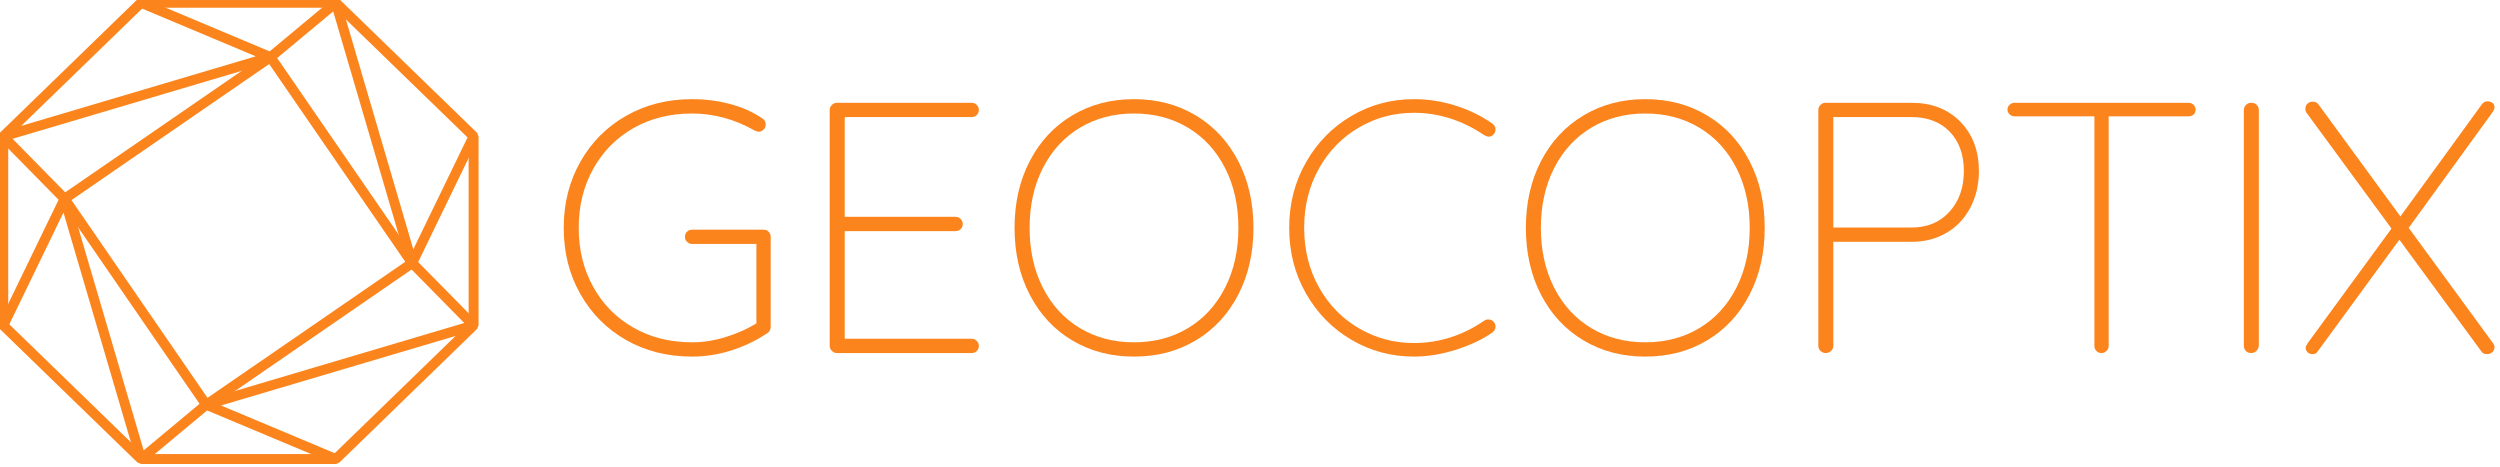 <?xml version="1.0" encoding="UTF-8" standalone="no"?>
<!DOCTYPE svg PUBLIC "-//W3C//DTD SVG 1.1//EN" "http://www.w3.org/Graphics/SVG/1.1/DTD/svg11.dtd">
<svg width="100%" height="100%" viewBox="0 0 723 135" version="1.1" xmlns="http://www.w3.org/2000/svg" xmlns:xlink="http://www.w3.org/1999/xlink" xml:space="preserve" xmlns:serif="http://www.serif.com/" style="fill-rule:evenodd;clip-rule:evenodd;stroke-linejoin:bevel;stroke-miterlimit:10;">
    <g transform="matrix(1,0,0,1,-3697.03,-5033.22)">
        <g transform="matrix(0.528,0,0,0.528,1785.63,2383.14)">
            <g transform="matrix(4.32,0,0,4.32,-13218.4,-15039.7)">
                <path d="M3995.26,4672.63C3995.43,4672.81 3995.51,4673.03 3995.51,4673.27L3995.51,4684.65C3995.51,4685.01 3995.38,4685.28 3995.11,4685.46C3993.72,4686.4 3992.2,4687.13 3990.55,4687.66C3988.9,4688.19 3987.23,4688.45 3985.54,4688.45C3982.43,4688.45 3979.64,4687.75 3977.18,4686.35C3974.71,4684.94 3972.78,4683 3971.38,4680.52C3969.97,4678.04 3969.27,4675.25 3969.27,4672.13C3969.27,4669.02 3969.97,4666.23 3971.38,4663.75C3972.78,4661.27 3974.71,4659.33 3977.18,4657.92C3979.64,4656.52 3982.43,4655.81 3985.54,4655.81C3987.23,4655.81 3988.84,4656.02 3990.37,4656.43C3991.9,4656.83 3993.26,4657.44 3994.47,4658.26C3994.74,4658.44 3994.88,4658.7 3994.88,4659.03C3994.88,4659.3 3994.78,4659.52 3994.59,4659.69C3994.39,4659.86 3994.2,4659.94 3994.02,4659.94C3993.87,4659.94 3993.67,4659.88 3993.43,4659.76C3990.89,4658.34 3988.26,4657.63 3985.54,4657.63C3982.76,4657.63 3980.28,4658.25 3978.11,4659.48C3975.93,4660.72 3974.23,4662.45 3973.01,4664.65C3971.78,4666.86 3971.17,4669.35 3971.17,4672.13C3971.17,4674.91 3971.78,4677.41 3973.01,4679.61C3974.23,4681.82 3975.93,4683.54 3978.11,4684.78C3980.28,4686.02 3982.76,4686.64 3985.54,4686.64C3986.93,4686.64 3988.34,4686.42 3989.78,4685.98C3991.22,4685.54 3992.52,4684.96 3993.7,4684.24L3993.7,4674.17L3985.54,4674.17C3985.3,4674.17 3985.09,4674.08 3984.91,4673.9C3984.72,4673.72 3984.64,4673.51 3984.64,4673.27C3984.64,4672.99 3984.72,4672.78 3984.91,4672.61C3985.09,4672.44 3985.3,4672.36 3985.54,4672.36L3994.61,4672.36C3994.88,4672.36 3995.1,4672.45 3995.26,4672.63Z" style="fill:rgb(251,132,29);fill-rule:nonzero;"/>
                <path d="M4021.63,4686.46C4021.81,4686.64 4021.9,4686.85 4021.9,4687.09C4021.9,4687.36 4021.81,4687.58 4021.63,4687.75C4021.45,4687.92 4021.23,4688 4020.99,4688L4003.9,4688C4003.66,4688 4003.45,4687.91 4003.27,4687.73C4003.09,4687.55 4002.99,4687.34 4002.99,4687.09L4002.99,4657.17C4002.99,4656.93 4003.09,4656.72 4003.27,4656.54C4003.45,4656.36 4003.66,4656.27 4003.9,4656.27L4020.99,4656.27C4021.23,4656.27 4021.45,4656.36 4021.63,4656.54C4021.81,4656.72 4021.9,4656.93 4021.9,4657.17C4021.9,4657.44 4021.81,4657.66 4021.63,4657.83C4021.45,4658 4021.23,4658.08 4020.99,4658.08L4004.9,4658.08L4004.9,4670.73L4018.95,4670.73C4019.19,4670.73 4019.41,4670.82 4019.59,4671C4019.77,4671.18 4019.86,4671.39 4019.86,4671.64C4019.86,4671.91 4019.77,4672.13 4019.59,4672.29C4019.41,4672.46 4019.19,4672.54 4018.95,4672.54L4004.9,4672.54L4004.9,4686.19L4020.99,4686.19C4021.23,4686.19 4021.45,4686.28 4021.63,4686.46Z" style="fill:rgb(251,132,29);fill-rule:nonzero;"/>
                <path d="M4054.79,4680.61C4053.5,4683.09 4051.71,4685.02 4049.42,4686.39C4047.12,4687.77 4044.51,4688.45 4041.57,4688.45C4038.64,4688.45 4036.03,4687.77 4033.73,4686.39C4031.43,4685.02 4029.64,4683.09 4028.36,4680.61C4027.07,4678.13 4026.43,4675.31 4026.43,4672.13C4026.43,4668.96 4027.07,4666.13 4028.36,4663.66C4029.64,4661.18 4031.43,4659.25 4033.73,4657.88C4036.03,4656.5 4038.64,4655.81 4041.57,4655.81C4044.51,4655.81 4047.12,4656.5 4049.42,4657.88C4051.71,4659.25 4053.5,4661.18 4054.79,4663.66C4056.07,4666.13 4056.72,4668.96 4056.72,4672.13C4056.72,4675.31 4056.07,4678.13 4054.79,4680.61ZM4053.13,4664.56C4052.01,4662.36 4050.45,4660.65 4048.44,4659.44C4046.43,4658.23 4044.14,4657.63 4041.57,4657.63C4039,4657.63 4036.72,4658.23 4034.7,4659.44C4032.7,4660.65 4031.13,4662.36 4030.01,4664.56C4028.89,4666.77 4028.34,4669.29 4028.34,4672.13C4028.34,4674.97 4028.89,4677.5 4030.01,4679.7C4031.13,4681.91 4032.7,4683.62 4034.7,4684.83C4036.72,4686.04 4039,4686.64 4041.57,4686.64C4044.14,4686.64 4046.43,4686.04 4048.44,4684.83C4050.45,4683.62 4052.01,4681.91 4053.13,4679.7C4054.25,4677.5 4054.81,4674.97 4054.81,4672.13C4054.81,4669.29 4054.25,4666.77 4053.13,4664.56Z" style="fill:rgb(251,132,29);fill-rule:nonzero;"/>
                <path d="M4087.41,4659.62C4087.41,4659.86 4087.35,4660.06 4087.22,4660.21C4087.04,4660.45 4086.82,4660.57 4086.54,4660.57C4086.42,4660.57 4086.24,4660.51 4086,4660.39C4083.19,4658.49 4080.21,4657.54 4077.07,4657.54C4074.53,4657.54 4072.2,4658.16 4070.07,4659.42C4067.93,4660.67 4066.25,4662.41 4065.01,4664.63C4063.77,4666.85 4063.15,4669.35 4063.15,4672.13C4063.15,4674.91 4063.77,4677.41 4065.01,4679.64C4066.25,4681.86 4067.93,4683.6 4070.07,4684.85C4072.2,4686.1 4074.53,4686.73 4077.07,4686.73C4080.24,4686.73 4083.2,4685.79 4085.95,4683.92C4086.11,4683.8 4086.29,4683.74 4086.5,4683.74C4086.8,4683.74 4087.04,4683.86 4087.22,4684.1C4087.35,4684.25 4087.41,4684.43 4087.41,4684.65C4087.41,4684.95 4087.28,4685.19 4087.04,4685.37C4085.86,4686.22 4084.35,4686.94 4082.49,4687.55C4080.63,4688.15 4078.82,4688.45 4077.07,4688.45C4074.2,4688.45 4071.55,4687.74 4069.14,4686.32C4066.72,4684.9 4064.8,4682.94 4063.38,4680.45C4061.96,4677.96 4061.25,4675.19 4061.25,4672.13C4061.25,4669.08 4061.96,4666.31 4063.38,4663.82C4064.8,4661.32 4066.72,4659.36 4069.14,4657.94C4071.55,4656.52 4074.2,4655.81 4077.07,4655.81C4078.88,4655.81 4080.64,4656.09 4082.35,4656.63C4084.06,4657.17 4085.61,4657.93 4087,4658.9C4087.27,4659.11 4087.41,4659.35 4087.41,4659.62Z" style="fill:rgb(251,132,29);fill-rule:nonzero;"/>
                <path d="M4119.61,4680.61C4118.33,4683.09 4116.54,4685.02 4114.24,4686.39C4111.95,4687.77 4109.33,4688.45 4106.4,4688.45C4103.47,4688.45 4100.85,4687.77 4098.56,4686.39C4096.26,4685.02 4094.47,4683.09 4093.18,4680.61C4091.9,4678.13 4091.26,4675.31 4091.26,4672.13C4091.26,4668.96 4091.9,4666.13 4093.18,4663.66C4094.47,4661.18 4096.26,4659.25 4098.56,4657.88C4100.85,4656.5 4103.47,4655.81 4106.4,4655.81C4109.33,4655.81 4111.95,4656.5 4114.24,4657.88C4116.54,4659.25 4118.33,4661.18 4119.61,4663.66C4120.9,4666.13 4121.54,4668.96 4121.54,4672.13C4121.54,4675.31 4120.9,4678.13 4119.61,4680.61ZM4117.96,4664.56C4116.84,4662.36 4115.28,4660.65 4113.27,4659.44C4111.26,4658.23 4108.97,4657.63 4106.4,4657.63C4103.83,4657.63 4101.54,4658.23 4099.53,4659.44C4097.52,4660.65 4095.96,4662.36 4094.84,4664.56C4093.72,4666.77 4093.16,4669.29 4093.16,4672.13C4093.16,4674.97 4093.72,4677.5 4094.84,4679.7C4095.96,4681.91 4097.52,4683.62 4099.53,4684.83C4101.54,4686.04 4103.83,4686.64 4106.4,4686.64C4108.97,4686.64 4111.26,4686.04 4113.27,4684.83C4115.28,4683.62 4116.84,4681.91 4117.96,4679.7C4119.08,4677.5 4119.64,4674.97 4119.64,4672.13C4119.64,4669.29 4119.08,4666.77 4117.96,4664.56Z" style="fill:rgb(251,132,29);fill-rule:nonzero;"/>
                <path d="M4146.34,4658.67C4147.91,4660.27 4148.7,4662.36 4148.7,4664.93C4148.7,4666.62 4148.34,4668.15 4147.63,4669.53C4146.92,4670.9 4145.92,4671.98 4144.62,4672.74C4143.32,4673.52 4141.82,4673.9 4140.13,4673.9L4130.24,4673.9L4130.24,4687.09C4130.24,4687.34 4130.15,4687.55 4129.95,4687.73C4129.75,4687.91 4129.53,4688 4129.29,4688C4129.02,4688 4128.8,4687.91 4128.61,4687.73C4128.43,4687.55 4128.34,4687.34 4128.34,4687.09L4128.34,4657.17C4128.34,4656.93 4128.43,4656.72 4128.61,4656.54C4128.8,4656.36 4129.01,4656.27 4129.25,4656.27L4140.13,4656.27C4142.7,4656.27 4144.77,4657.07 4146.34,4658.67ZM4144.98,4670.07C4146.19,4668.73 4146.79,4667.01 4146.79,4664.93C4146.79,4662.84 4146.19,4661.18 4145,4659.94C4143.81,4658.7 4142.18,4658.08 4140.13,4658.08L4130.24,4658.08L4130.24,4672.09L4140.13,4672.09C4142.15,4672.09 4143.77,4671.42 4144.98,4670.07Z" style="fill:rgb(251,132,29);fill-rule:nonzero;"/>
                <path d="M4175.9,4656.52C4176.08,4656.68 4176.17,4656.89 4176.17,4657.13C4176.17,4657.4 4176.09,4657.61 4175.92,4657.76C4175.75,4657.91 4175.53,4657.99 4175.26,4657.99L4165.15,4657.99L4165.15,4687.09C4165.15,4687.34 4165.06,4687.55 4164.88,4687.73C4164.7,4687.91 4164.49,4688 4164.24,4688C4163.97,4688 4163.75,4687.91 4163.59,4687.73C4163.42,4687.55 4163.34,4687.34 4163.34,4687.09L4163.34,4657.99L4153.23,4657.99C4152.99,4657.99 4152.78,4657.91 4152.6,4657.74C4152.41,4657.57 4152.32,4657.37 4152.32,4657.13C4152.32,4656.89 4152.41,4656.68 4152.6,4656.52C4152.78,4656.35 4152.99,4656.27 4153.23,4656.27L4175.26,4656.27C4175.5,4656.27 4175.72,4656.35 4175.9,4656.52Z" style="fill:rgb(251,132,29);fill-rule:nonzero;"/>
                <path d="M4183.88,4687.73C4183.69,4687.91 4183.48,4688 4183.24,4688C4182.94,4688 4182.7,4687.91 4182.54,4687.73C4182.37,4687.55 4182.29,4687.32 4182.29,4687.05L4182.29,4657.22C4182.29,4656.95 4182.38,4656.72 4182.56,4656.54C4182.74,4656.36 4182.97,4656.27 4183.24,4656.27C4183.51,4656.27 4183.74,4656.36 4183.92,4656.54C4184.1,4656.72 4184.19,4656.95 4184.19,4657.22L4184.19,4687.05C4184.16,4687.32 4184.06,4687.55 4183.88,4687.73Z" style="fill:rgb(251,132,29);fill-rule:nonzero;"/>
                <path d="M4213.84,4686.69C4213.99,4686.9 4214.07,4687.08 4214.07,4687.23C4214.07,4687.5 4213.98,4687.72 4213.8,4687.89C4213.61,4688.05 4213.39,4688.14 4213.11,4688.14C4212.78,4688.14 4212.54,4688.02 4212.39,4687.77L4202.01,4673.63L4191.67,4687.77C4191.52,4688.02 4191.29,4688.14 4190.99,4688.14C4190.72,4688.14 4190.51,4688.05 4190.36,4687.89C4190.21,4687.72 4190.13,4687.55 4190.13,4687.36C4190.13,4687.21 4190.21,4687.02 4190.36,4686.78L4201.01,4672.22L4190.27,4657.58C4190.15,4657.43 4190.09,4657.25 4190.09,4657.04C4190.09,4656.77 4190.18,4656.55 4190.36,4656.38C4190.54,4656.21 4190.75,4656.13 4190.99,4656.13C4191.36,4656.13 4191.61,4656.25 4191.76,4656.49L4202.14,4670.68L4212.48,4656.45C4212.66,4656.21 4212.89,4656.09 4213.16,4656.09C4213.43,4656.09 4213.65,4656.15 4213.82,4656.29C4213.98,4656.43 4214.07,4656.6 4214.07,4656.81C4214.07,4657.02 4213.99,4657.23 4213.84,4657.44L4203.19,4672.13L4213.84,4686.69Z" style="fill:rgb(251,132,29);fill-rule:nonzero;"/>
            </g>
            <g transform="matrix(4.254,0,0,4.254,2568.94,4174.33)">
                <g transform="matrix(-0.567,-0.824,-0.824,0.567,298.566,219.036)">
                    <rect x="-11.954" y="6.285" width="32.18" height="32.18" style="fill:none;stroke:rgb(251,132,29);stroke-width:1.28px;"/>
                </g>
                <g transform="matrix(1,0,0,1,265.252,198.934)">
                    <path d="M0,58.75L-17.737,41.542L-17.737,17.207L0,0L25.084,0L42.82,17.207L42.82,41.542L25.084,58.75L0,58.75Z" style="fill:none;stroke:rgb(251,132,29);stroke-width:1.28px;"/>
                </g>
                <g transform="matrix(1,0,0,1,308.072,240.477)">
                    <path d="M0,-24.336L-7.909,-8.03L-17.736,-41.543L-26.149,-34.541L-42.82,-41.543L-26.149,-34.541L-60.557,-24.336L-52.66,-16.301L-60.557,-0.001L-52.66,-16.301L-42.82,17.207L-34.42,10.21L-17.736,17.207L-34.42,10.21L0,-0.001L-7.909,-8.03" style="fill:none;stroke:rgb(251,132,29);stroke-width:1.28px;"/>
                </g>
            </g>
        </g>
    </g>
</svg>
